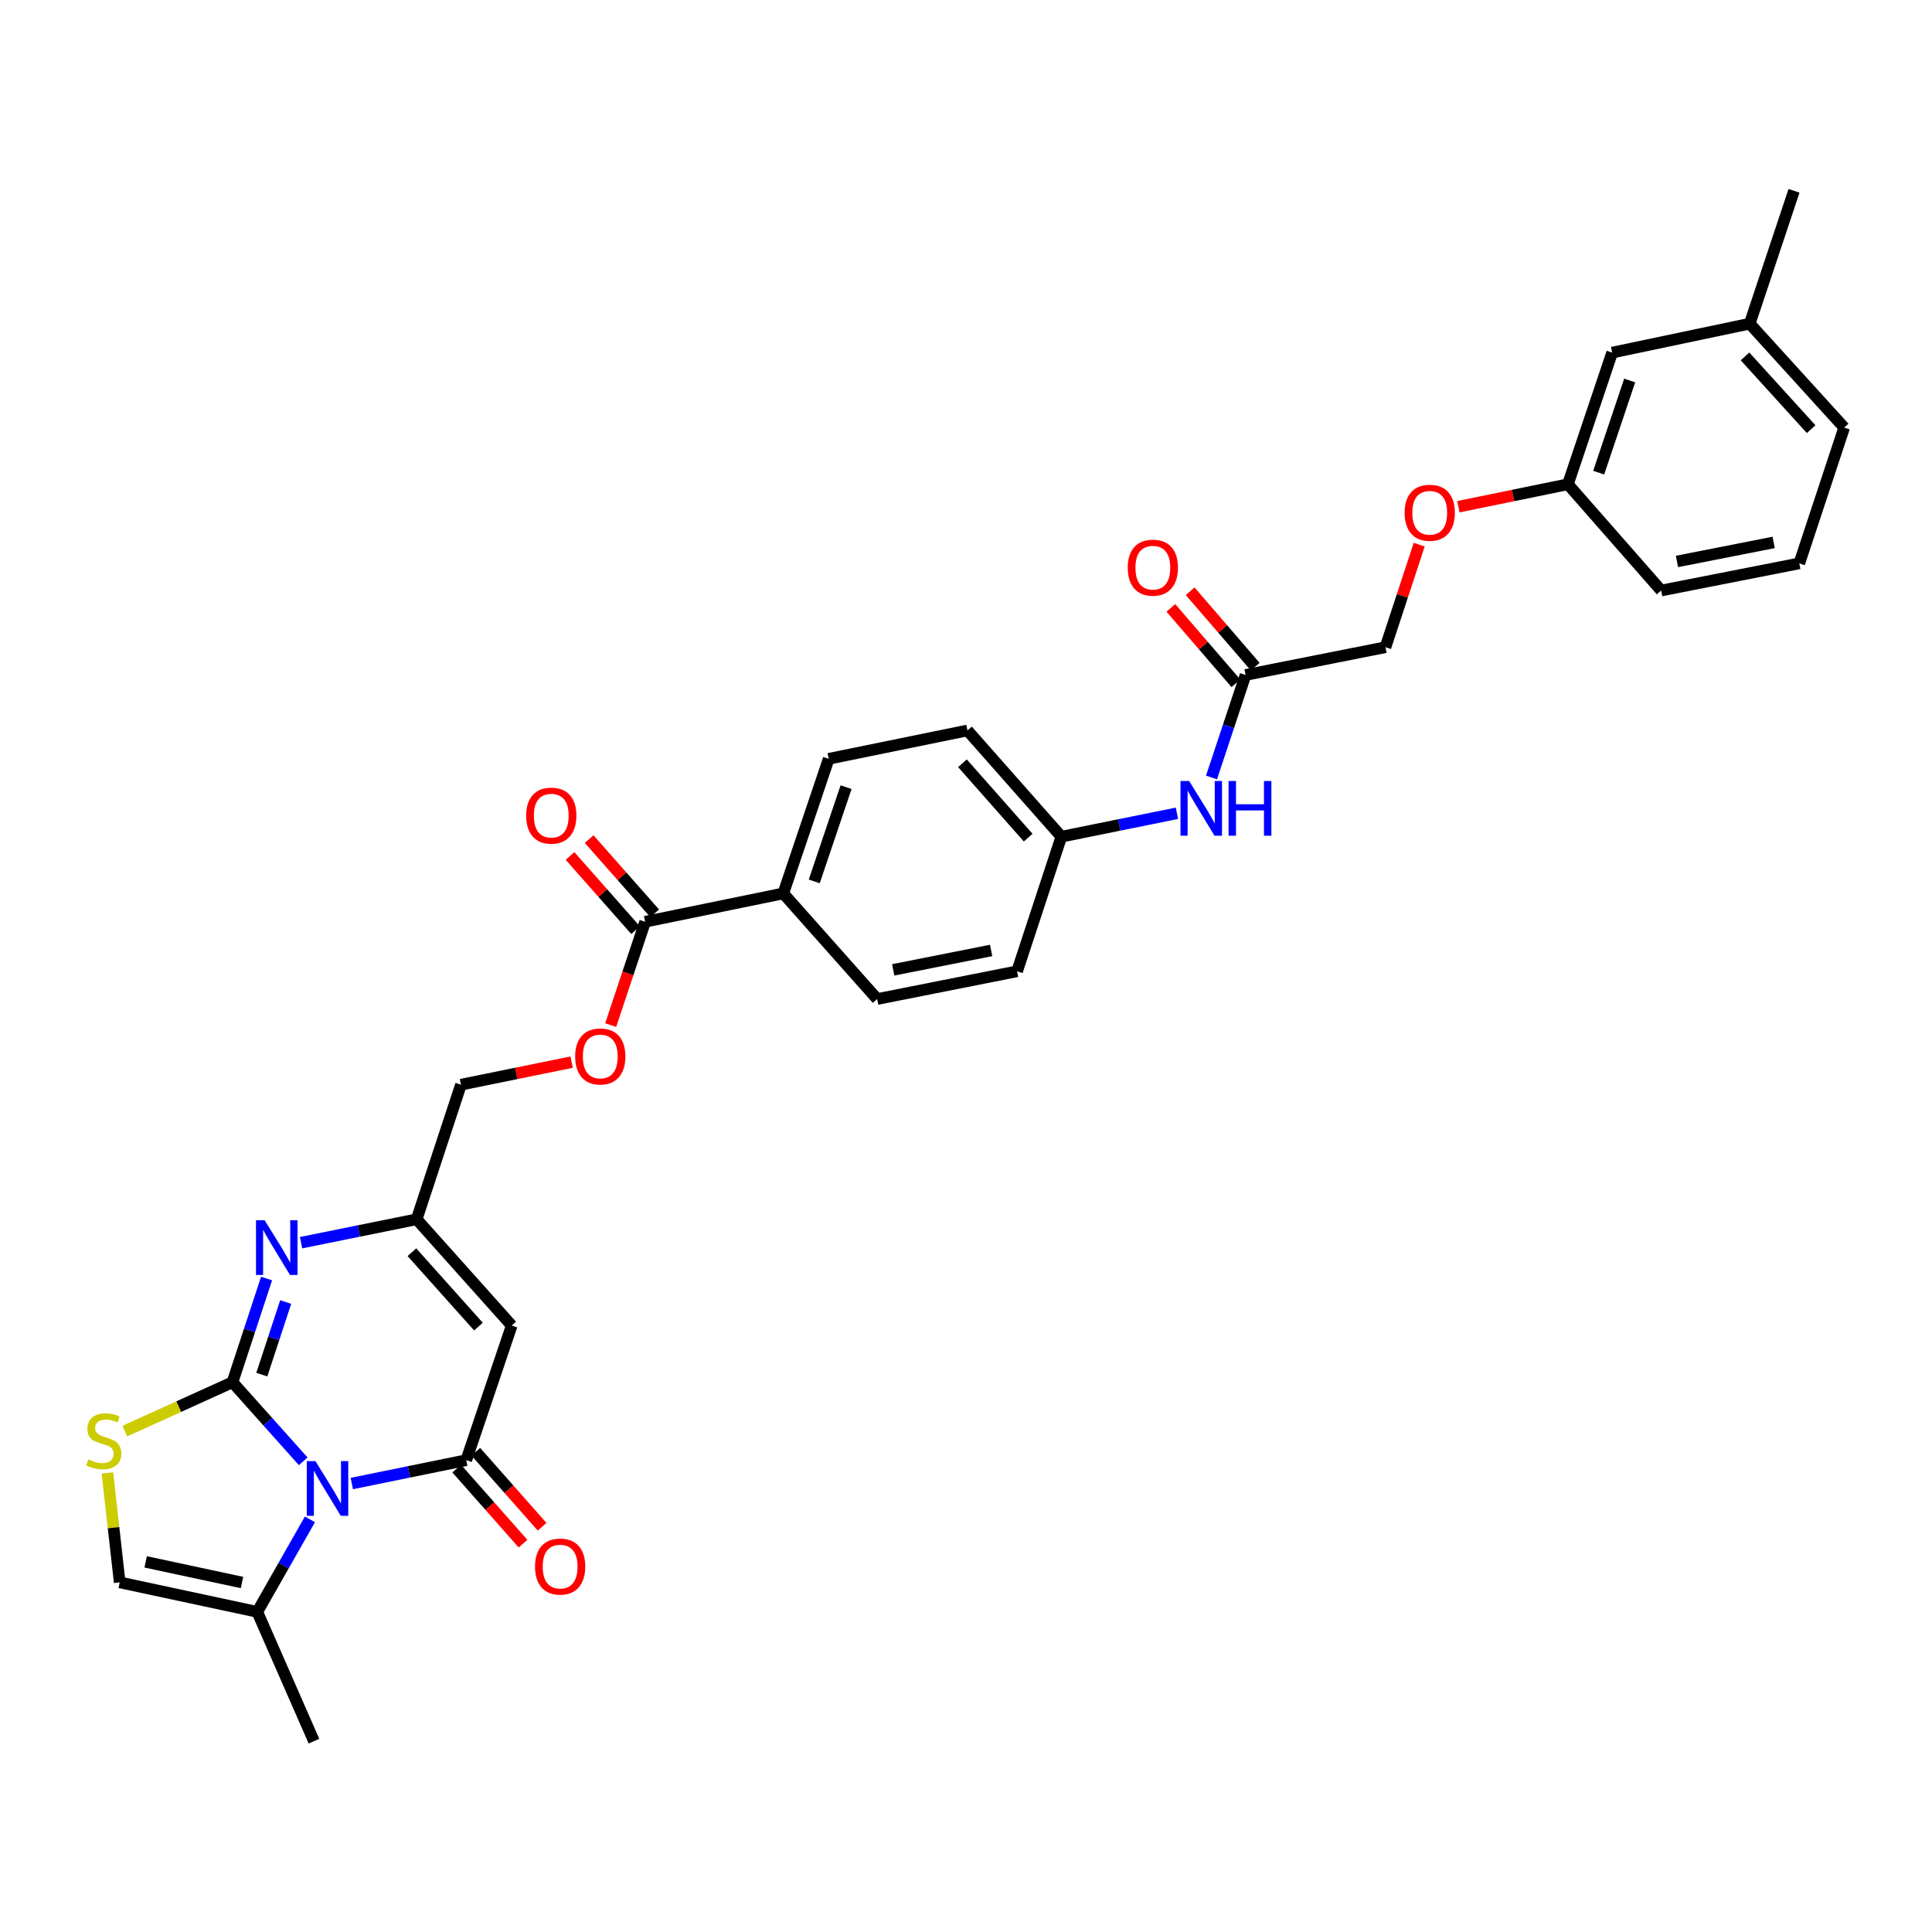 <?xml version='1.0' encoding='iso-8859-1'?>
<svg version='1.1' baseProfile='full'
              xmlns='http://www.w3.org/2000/svg'
                      xmlns:rdkit='http://www.rdkit.org/xml'
                      xmlns:xlink='http://www.w3.org/1999/xlink'
                  xml:space='preserve'
width='1000px' height='1000px' viewBox='0 0 1000 1000'>
<!-- END OF HEADER -->
<rect style='opacity:1.0;fill:#FFFFFF;stroke:none' width='1000' height='1000' x='0' y='0'> </rect>
<path class='bond-0' d='M 120.331,715.438 L 138.635,735.902' style='fill:none;fill-rule:evenodd;stroke:#000000;stroke-width:6px;stroke-linecap:butt;stroke-linejoin:miter;stroke-opacity:1' />
<path class='bond-0' d='M 138.635,735.902 L 156.939,756.366' style='fill:none;fill-rule:evenodd;stroke:#0000FF;stroke-width:6px;stroke-linecap:butt;stroke-linejoin:miter;stroke-opacity:1' />
<path class='bond-2' d='M 120.331,715.438 L 129.158,688.599' style='fill:none;fill-rule:evenodd;stroke:#000000;stroke-width:6px;stroke-linecap:butt;stroke-linejoin:miter;stroke-opacity:1' />
<path class='bond-2' d='M 129.158,688.599 L 137.985,661.759' style='fill:none;fill-rule:evenodd;stroke:#0000FF;stroke-width:6px;stroke-linecap:butt;stroke-linejoin:miter;stroke-opacity:1' />
<path class='bond-2' d='M 135.513,711.509 L 141.692,692.721' style='fill:none;fill-rule:evenodd;stroke:#000000;stroke-width:6px;stroke-linecap:butt;stroke-linejoin:miter;stroke-opacity:1' />
<path class='bond-2' d='M 141.692,692.721 L 147.871,673.933' style='fill:none;fill-rule:evenodd;stroke:#0000FF;stroke-width:6px;stroke-linecap:butt;stroke-linejoin:miter;stroke-opacity:1' />
<path class='bond-4' d='M 120.331,715.438 L 92.475,728.087' style='fill:none;fill-rule:evenodd;stroke:#000000;stroke-width:6px;stroke-linecap:butt;stroke-linejoin:miter;stroke-opacity:1' />
<path class='bond-4' d='M 92.475,728.087 L 64.618,740.736' style='fill:none;fill-rule:evenodd;stroke:#CCCC00;stroke-width:6px;stroke-linecap:butt;stroke-linejoin:miter;stroke-opacity:1' />
<path class='bond-1' d='M 182.096,767.871 L 211.716,761.827' style='fill:none;fill-rule:evenodd;stroke:#0000FF;stroke-width:6px;stroke-linecap:butt;stroke-linejoin:miter;stroke-opacity:1' />
<path class='bond-1' d='M 211.716,761.827 L 241.336,755.783' style='fill:none;fill-rule:evenodd;stroke:#000000;stroke-width:6px;stroke-linecap:butt;stroke-linejoin:miter;stroke-opacity:1' />
<path class='bond-6' d='M 160.416,786.433 L 146.791,810.364' style='fill:none;fill-rule:evenodd;stroke:#0000FF;stroke-width:6px;stroke-linecap:butt;stroke-linejoin:miter;stroke-opacity:1' />
<path class='bond-6' d='M 146.791,810.364 L 133.166,834.295' style='fill:none;fill-rule:evenodd;stroke:#000000;stroke-width:6px;stroke-linecap:butt;stroke-linejoin:miter;stroke-opacity:1' />
<path class='bond-10' d='M 236.393,760.151 L 253.551,779.569' style='fill:none;fill-rule:evenodd;stroke:#000000;stroke-width:6px;stroke-linecap:butt;stroke-linejoin:miter;stroke-opacity:1' />
<path class='bond-10' d='M 253.551,779.569 L 270.709,798.987' style='fill:none;fill-rule:evenodd;stroke:#FF0000;stroke-width:6px;stroke-linecap:butt;stroke-linejoin:miter;stroke-opacity:1' />
<path class='bond-10' d='M 246.28,751.415 L 263.438,770.833' style='fill:none;fill-rule:evenodd;stroke:#000000;stroke-width:6px;stroke-linecap:butt;stroke-linejoin:miter;stroke-opacity:1' />
<path class='bond-10' d='M 263.438,770.833 L 280.596,790.25' style='fill:none;fill-rule:evenodd;stroke:#FF0000;stroke-width:6px;stroke-linecap:butt;stroke-linejoin:miter;stroke-opacity:1' />
<path class='bond-33' d='M 241.336,755.783 L 264.859,686.096' style='fill:none;fill-rule:evenodd;stroke:#000000;stroke-width:6px;stroke-linecap:butt;stroke-linejoin:miter;stroke-opacity:1' />
<path class='bond-5' d='M 155.832,643.216 L 185.746,637.157' style='fill:none;fill-rule:evenodd;stroke:#0000FF;stroke-width:6px;stroke-linecap:butt;stroke-linejoin:miter;stroke-opacity:1' />
<path class='bond-5' d='M 185.746,637.157 L 215.659,631.098' style='fill:none;fill-rule:evenodd;stroke:#000000;stroke-width:6px;stroke-linecap:butt;stroke-linejoin:miter;stroke-opacity:1' />
<path class='bond-3' d='M 264.859,686.096 L 215.659,631.098' style='fill:none;fill-rule:evenodd;stroke:#000000;stroke-width:6px;stroke-linecap:butt;stroke-linejoin:miter;stroke-opacity:1' />
<path class='bond-3' d='M 247.645,686.643 L 213.205,648.145' style='fill:none;fill-rule:evenodd;stroke:#000000;stroke-width:6px;stroke-linecap:butt;stroke-linejoin:miter;stroke-opacity:1' />
<path class='bond-7' d='M 55.589,762.415 L 58.772,790.724' style='fill:none;fill-rule:evenodd;stroke:#CCCC00;stroke-width:6px;stroke-linecap:butt;stroke-linejoin:miter;stroke-opacity:1' />
<path class='bond-7' d='M 58.772,790.724 L 61.955,819.034' style='fill:none;fill-rule:evenodd;stroke:#000000;stroke-width:6px;stroke-linecap:butt;stroke-linejoin:miter;stroke-opacity:1' />
<path class='bond-16' d='M 215.659,631.098 L 238.595,561.426' style='fill:none;fill-rule:evenodd;stroke:#000000;stroke-width:6px;stroke-linecap:butt;stroke-linejoin:miter;stroke-opacity:1' />
<path class='bond-27' d='M 133.166,834.295 L 162.501,901.226' style='fill:none;fill-rule:evenodd;stroke:#000000;stroke-width:6px;stroke-linecap:butt;stroke-linejoin:miter;stroke-opacity:1' />
<path class='bond-32' d='M 133.166,834.295 L 61.955,819.034' style='fill:none;fill-rule:evenodd;stroke:#000000;stroke-width:6px;stroke-linecap:butt;stroke-linejoin:miter;stroke-opacity:1' />
<path class='bond-32' d='M 125.25,819.105 L 75.401,808.422' style='fill:none;fill-rule:evenodd;stroke:#000000;stroke-width:6px;stroke-linecap:butt;stroke-linejoin:miter;stroke-opacity:1' />
<path class='bond-8' d='M 333.923,477.101 L 325.005,503.845' style='fill:none;fill-rule:evenodd;stroke:#000000;stroke-width:6px;stroke-linecap:butt;stroke-linejoin:miter;stroke-opacity:1' />
<path class='bond-8' d='M 325.005,503.845 L 316.088,530.589' style='fill:none;fill-rule:evenodd;stroke:#FF0000;stroke-width:6px;stroke-linecap:butt;stroke-linejoin:miter;stroke-opacity:1' />
<path class='bond-11' d='M 333.923,477.101 L 405.427,462.433' style='fill:none;fill-rule:evenodd;stroke:#000000;stroke-width:6px;stroke-linecap:butt;stroke-linejoin:miter;stroke-opacity:1' />
<path class='bond-14' d='M 338.867,472.734 L 321.903,453.525' style='fill:none;fill-rule:evenodd;stroke:#000000;stroke-width:6px;stroke-linecap:butt;stroke-linejoin:miter;stroke-opacity:1' />
<path class='bond-14' d='M 321.903,453.525 L 304.939,434.317' style='fill:none;fill-rule:evenodd;stroke:#FF0000;stroke-width:6px;stroke-linecap:butt;stroke-linejoin:miter;stroke-opacity:1' />
<path class='bond-14' d='M 328.978,481.468 L 312.014,462.259' style='fill:none;fill-rule:evenodd;stroke:#000000;stroke-width:6px;stroke-linecap:butt;stroke-linejoin:miter;stroke-opacity:1' />
<path class='bond-14' d='M 312.014,462.259 L 295.05,443.05' style='fill:none;fill-rule:evenodd;stroke:#FF0000;stroke-width:6px;stroke-linecap:butt;stroke-linejoin:miter;stroke-opacity:1' />
<path class='bond-9' d='M 644.696,349.367 L 635.885,375.895' style='fill:none;fill-rule:evenodd;stroke:#000000;stroke-width:6px;stroke-linecap:butt;stroke-linejoin:miter;stroke-opacity:1' />
<path class='bond-9' d='M 635.885,375.895 L 627.074,402.423' style='fill:none;fill-rule:evenodd;stroke:#0000FF;stroke-width:6px;stroke-linecap:butt;stroke-linejoin:miter;stroke-opacity:1' />
<path class='bond-15' d='M 649.691,345.058 L 632.858,325.542' style='fill:none;fill-rule:evenodd;stroke:#000000;stroke-width:6px;stroke-linecap:butt;stroke-linejoin:miter;stroke-opacity:1' />
<path class='bond-15' d='M 632.858,325.542 L 616.024,306.027' style='fill:none;fill-rule:evenodd;stroke:#FF0000;stroke-width:6px;stroke-linecap:butt;stroke-linejoin:miter;stroke-opacity:1' />
<path class='bond-15' d='M 639.7,353.676 L 622.867,334.16' style='fill:none;fill-rule:evenodd;stroke:#000000;stroke-width:6px;stroke-linecap:butt;stroke-linejoin:miter;stroke-opacity:1' />
<path class='bond-15' d='M 622.867,334.16 L 606.033,314.644' style='fill:none;fill-rule:evenodd;stroke:#FF0000;stroke-width:6px;stroke-linecap:butt;stroke-linejoin:miter;stroke-opacity:1' />
<path class='bond-21' d='M 644.696,349.367 L 717.117,334.993' style='fill:none;fill-rule:evenodd;stroke:#000000;stroke-width:6px;stroke-linecap:butt;stroke-linejoin:miter;stroke-opacity:1' />
<path class='bond-17' d='M 405.427,462.433 L 428.95,392.761' style='fill:none;fill-rule:evenodd;stroke:#000000;stroke-width:6px;stroke-linecap:butt;stroke-linejoin:miter;stroke-opacity:1' />
<path class='bond-17' d='M 421.457,456.203 L 437.922,407.432' style='fill:none;fill-rule:evenodd;stroke:#000000;stroke-width:6px;stroke-linecap:butt;stroke-linejoin:miter;stroke-opacity:1' />
<path class='bond-18' d='M 405.427,462.433 L 454.019,517.101' style='fill:none;fill-rule:evenodd;stroke:#000000;stroke-width:6px;stroke-linecap:butt;stroke-linejoin:miter;stroke-opacity:1' />
<path class='bond-12' d='M 295.861,549.766 L 267.228,555.596' style='fill:none;fill-rule:evenodd;stroke:#FF0000;stroke-width:6px;stroke-linecap:butt;stroke-linejoin:miter;stroke-opacity:1' />
<path class='bond-12' d='M 267.228,555.596 L 238.595,561.426' style='fill:none;fill-rule:evenodd;stroke:#000000;stroke-width:6px;stroke-linecap:butt;stroke-linejoin:miter;stroke-opacity:1' />
<path class='bond-13' d='M 609.18,420.951 L 579.267,427.01' style='fill:none;fill-rule:evenodd;stroke:#0000FF;stroke-width:6px;stroke-linecap:butt;stroke-linejoin:miter;stroke-opacity:1' />
<path class='bond-13' d='M 579.267,427.01 L 549.354,433.069' style='fill:none;fill-rule:evenodd;stroke:#000000;stroke-width:6px;stroke-linecap:butt;stroke-linejoin:miter;stroke-opacity:1' />
<path class='bond-25' d='M 428.95,392.761 L 500.762,378.079' style='fill:none;fill-rule:evenodd;stroke:#000000;stroke-width:6px;stroke-linecap:butt;stroke-linejoin:miter;stroke-opacity:1' />
<path class='bond-24' d='M 454.019,517.101 L 526.44,502.741' style='fill:none;fill-rule:evenodd;stroke:#000000;stroke-width:6px;stroke-linecap:butt;stroke-linejoin:miter;stroke-opacity:1' />
<path class='bond-24' d='M 462.316,502.005 L 513.01,491.953' style='fill:none;fill-rule:evenodd;stroke:#000000;stroke-width:6px;stroke-linecap:butt;stroke-linejoin:miter;stroke-opacity:1' />
<path class='bond-19' d='M 549.354,433.069 L 526.44,502.741' style='fill:none;fill-rule:evenodd;stroke:#000000;stroke-width:6px;stroke-linecap:butt;stroke-linejoin:miter;stroke-opacity:1' />
<path class='bond-34' d='M 549.354,433.069 L 500.762,378.079' style='fill:none;fill-rule:evenodd;stroke:#000000;stroke-width:6px;stroke-linecap:butt;stroke-linejoin:miter;stroke-opacity:1' />
<path class='bond-34' d='M 532.178,433.557 L 498.164,395.064' style='fill:none;fill-rule:evenodd;stroke:#000000;stroke-width:6px;stroke-linecap:butt;stroke-linejoin:miter;stroke-opacity:1' />
<path class='bond-20' d='M 734.573,281.914 L 725.845,308.453' style='fill:none;fill-rule:evenodd;stroke:#FF0000;stroke-width:6px;stroke-linecap:butt;stroke-linejoin:miter;stroke-opacity:1' />
<path class='bond-20' d='M 725.845,308.453 L 717.117,334.993' style='fill:none;fill-rule:evenodd;stroke:#000000;stroke-width:6px;stroke-linecap:butt;stroke-linejoin:miter;stroke-opacity:1' />
<path class='bond-22' d='M 754.856,262.279 L 783.196,256.466' style='fill:none;fill-rule:evenodd;stroke:#FF0000;stroke-width:6px;stroke-linecap:butt;stroke-linejoin:miter;stroke-opacity:1' />
<path class='bond-22' d='M 783.196,256.466 L 811.536,250.653' style='fill:none;fill-rule:evenodd;stroke:#000000;stroke-width:6px;stroke-linecap:butt;stroke-linejoin:miter;stroke-opacity:1' />
<path class='bond-23' d='M 811.536,250.653 L 834.449,182.512' style='fill:none;fill-rule:evenodd;stroke:#000000;stroke-width:6px;stroke-linecap:butt;stroke-linejoin:miter;stroke-opacity:1' />
<path class='bond-23' d='M 827.479,244.637 L 843.518,196.939' style='fill:none;fill-rule:evenodd;stroke:#000000;stroke-width:6px;stroke-linecap:butt;stroke-linejoin:miter;stroke-opacity:1' />
<path class='bond-29' d='M 811.536,250.653 L 859.819,305.658' style='fill:none;fill-rule:evenodd;stroke:#000000;stroke-width:6px;stroke-linecap:butt;stroke-linejoin:miter;stroke-opacity:1' />
<path class='bond-26' d='M 834.449,182.512 L 905.647,167.537' style='fill:none;fill-rule:evenodd;stroke:#000000;stroke-width:6px;stroke-linecap:butt;stroke-linejoin:miter;stroke-opacity:1' />
<path class='bond-31' d='M 905.647,167.537 L 928.575,98.774' style='fill:none;fill-rule:evenodd;stroke:#000000;stroke-width:6px;stroke-linecap:butt;stroke-linejoin:miter;stroke-opacity:1' />
<path class='bond-35' d='M 905.647,167.537 L 954.545,221.318' style='fill:none;fill-rule:evenodd;stroke:#000000;stroke-width:6px;stroke-linecap:butt;stroke-linejoin:miter;stroke-opacity:1' />
<path class='bond-35' d='M 903.219,184.48 L 937.448,222.127' style='fill:none;fill-rule:evenodd;stroke:#000000;stroke-width:6px;stroke-linecap:butt;stroke-linejoin:miter;stroke-opacity:1' />
<path class='bond-28' d='M 931.316,291.599 L 859.819,305.658' style='fill:none;fill-rule:evenodd;stroke:#000000;stroke-width:6px;stroke-linecap:butt;stroke-linejoin:miter;stroke-opacity:1' />
<path class='bond-28' d='M 918.046,280.761 L 867.998,290.603' style='fill:none;fill-rule:evenodd;stroke:#000000;stroke-width:6px;stroke-linecap:butt;stroke-linejoin:miter;stroke-opacity:1' />
<path class='bond-30' d='M 931.316,291.599 L 954.545,221.318' style='fill:none;fill-rule:evenodd;stroke:#000000;stroke-width:6px;stroke-linecap:butt;stroke-linejoin:miter;stroke-opacity:1' />
<path  class='atom-1' d='M 163.264 756.276
L 172.544 771.276
Q 173.464 772.756, 174.944 775.436
Q 176.424 778.116, 176.504 778.276
L 176.504 756.276
L 180.264 756.276
L 180.264 784.596
L 176.384 784.596
L 166.424 768.196
Q 165.264 766.276, 164.024 764.076
Q 162.824 761.876, 162.464 761.196
L 162.464 784.596
L 158.784 784.596
L 158.784 756.276
L 163.264 756.276
' fill='#0000FF'/>
<path  class='atom-3' d='M 136.985 631.606
L 146.265 646.606
Q 147.185 648.086, 148.665 650.766
Q 150.145 653.446, 150.225 653.606
L 150.225 631.606
L 153.985 631.606
L 153.985 659.926
L 150.105 659.926
L 140.145 643.526
Q 138.985 641.606, 137.745 639.406
Q 136.545 637.206, 136.185 636.526
L 136.185 659.926
L 132.505 659.926
L 132.505 631.606
L 136.985 631.606
' fill='#0000FF'/>
<path  class='atom-5' d='M 45.708 755.409
Q 46.028 755.529, 47.348 756.089
Q 48.668 756.649, 50.108 757.009
Q 51.588 757.329, 53.028 757.329
Q 55.708 757.329, 57.268 756.049
Q 58.828 754.729, 58.828 752.449
Q 58.828 750.889, 58.028 749.929
Q 57.268 748.969, 56.068 748.449
Q 54.868 747.929, 52.868 747.329
Q 50.348 746.569, 48.828 745.849
Q 47.348 745.129, 46.268 743.609
Q 45.228 742.089, 45.228 739.529
Q 45.228 735.969, 47.628 733.769
Q 50.068 731.569, 54.868 731.569
Q 58.148 731.569, 61.868 733.129
L 60.948 736.209
Q 57.548 734.809, 54.988 734.809
Q 52.228 734.809, 50.708 735.969
Q 49.188 737.089, 49.228 739.049
Q 49.228 740.569, 49.988 741.489
Q 50.788 742.409, 51.908 742.929
Q 53.068 743.449, 54.988 744.049
Q 57.548 744.849, 59.068 745.649
Q 60.588 746.449, 61.668 748.089
Q 62.788 749.689, 62.788 752.449
Q 62.788 756.369, 60.148 758.489
Q 57.548 760.569, 53.188 760.569
Q 50.668 760.569, 48.748 760.009
Q 46.868 759.489, 44.628 758.569
L 45.708 755.409
' fill='#CCCC00'/>
<path  class='atom-11' d='M 276.927 810.853
Q 276.927 804.053, 280.287 800.253
Q 283.647 796.453, 289.927 796.453
Q 296.207 796.453, 299.567 800.253
Q 302.927 804.053, 302.927 810.853
Q 302.927 817.733, 299.527 821.653
Q 296.127 825.533, 289.927 825.533
Q 283.687 825.533, 280.287 821.653
Q 276.927 817.773, 276.927 810.853
M 289.927 822.333
Q 294.247 822.333, 296.567 819.453
Q 298.927 816.533, 298.927 810.853
Q 298.927 805.293, 296.567 802.493
Q 294.247 799.653, 289.927 799.653
Q 285.607 799.653, 283.247 802.453
Q 280.927 805.253, 280.927 810.853
Q 280.927 816.573, 283.247 819.453
Q 285.607 822.333, 289.927 822.333
' fill='#FF0000'/>
<path  class='atom-13' d='M 297.701 546.824
Q 297.701 540.024, 301.061 536.224
Q 304.421 532.424, 310.701 532.424
Q 316.981 532.424, 320.341 536.224
Q 323.701 540.024, 323.701 546.824
Q 323.701 553.704, 320.301 557.624
Q 316.901 561.504, 310.701 561.504
Q 304.461 561.504, 301.061 557.624
Q 297.701 553.744, 297.701 546.824
M 310.701 558.304
Q 315.021 558.304, 317.341 555.424
Q 319.701 552.504, 319.701 546.824
Q 319.701 541.264, 317.341 538.464
Q 315.021 535.624, 310.701 535.624
Q 306.381 535.624, 304.021 538.424
Q 301.701 541.224, 301.701 546.824
Q 301.701 552.544, 304.021 555.424
Q 306.381 558.304, 310.701 558.304
' fill='#FF0000'/>
<path  class='atom-14' d='M 615.507 404.242
L 624.787 419.242
Q 625.707 420.722, 627.187 423.402
Q 628.667 426.082, 628.747 426.242
L 628.747 404.242
L 632.507 404.242
L 632.507 432.562
L 628.627 432.562
L 618.667 416.162
Q 617.507 414.242, 616.267 412.042
Q 615.067 409.842, 614.707 409.162
L 614.707 432.562
L 611.027 432.562
L 611.027 404.242
L 615.507 404.242
' fill='#0000FF'/>
<path  class='atom-14' d='M 635.907 404.242
L 639.747 404.242
L 639.747 416.282
L 654.227 416.282
L 654.227 404.242
L 658.067 404.242
L 658.067 432.562
L 654.227 432.562
L 654.227 419.482
L 639.747 419.482
L 639.747 432.562
L 635.907 432.562
L 635.907 404.242
' fill='#0000FF'/>
<path  class='atom-15' d='M 272.339 422.169
Q 272.339 415.369, 275.699 411.569
Q 279.059 407.769, 285.339 407.769
Q 291.619 407.769, 294.979 411.569
Q 298.339 415.369, 298.339 422.169
Q 298.339 429.049, 294.939 432.969
Q 291.539 436.849, 285.339 436.849
Q 279.099 436.849, 275.699 432.969
Q 272.339 429.089, 272.339 422.169
M 285.339 433.649
Q 289.659 433.649, 291.979 430.769
Q 294.339 427.849, 294.339 422.169
Q 294.339 416.609, 291.979 413.809
Q 289.659 410.969, 285.339 410.969
Q 281.019 410.969, 278.659 413.769
Q 276.339 416.569, 276.339 422.169
Q 276.339 427.889, 278.659 430.769
Q 281.019 433.649, 285.339 433.649
' fill='#FF0000'/>
<path  class='atom-16' d='M 583.713 293.819
Q 583.713 287.019, 587.073 283.219
Q 590.433 279.419, 596.713 279.419
Q 602.993 279.419, 606.353 283.219
Q 609.713 287.019, 609.713 293.819
Q 609.713 300.699, 606.313 304.619
Q 602.913 308.499, 596.713 308.499
Q 590.473 308.499, 587.073 304.619
Q 583.713 300.739, 583.713 293.819
M 596.713 305.299
Q 601.033 305.299, 603.353 302.419
Q 605.713 299.499, 605.713 293.819
Q 605.713 288.259, 603.353 285.459
Q 601.033 282.619, 596.713 282.619
Q 592.393 282.619, 590.033 285.419
Q 587.713 288.219, 587.713 293.819
Q 587.713 299.539, 590.033 302.419
Q 592.393 305.299, 596.713 305.299
' fill='#FF0000'/>
<path  class='atom-21' d='M 727.031 265.4
Q 727.031 258.6, 730.391 254.8
Q 733.751 251, 740.031 251
Q 746.311 251, 749.671 254.8
Q 753.031 258.6, 753.031 265.4
Q 753.031 272.28, 749.631 276.2
Q 746.231 280.08, 740.031 280.08
Q 733.791 280.08, 730.391 276.2
Q 727.031 272.32, 727.031 265.4
M 740.031 276.88
Q 744.351 276.88, 746.671 274
Q 749.031 271.08, 749.031 265.4
Q 749.031 259.84, 746.671 257.04
Q 744.351 254.2, 740.031 254.2
Q 735.711 254.2, 733.351 257
Q 731.031 259.8, 731.031 265.4
Q 731.031 271.12, 733.351 274
Q 735.711 276.88, 740.031 276.88
' fill='#FF0000'/>
</svg>
